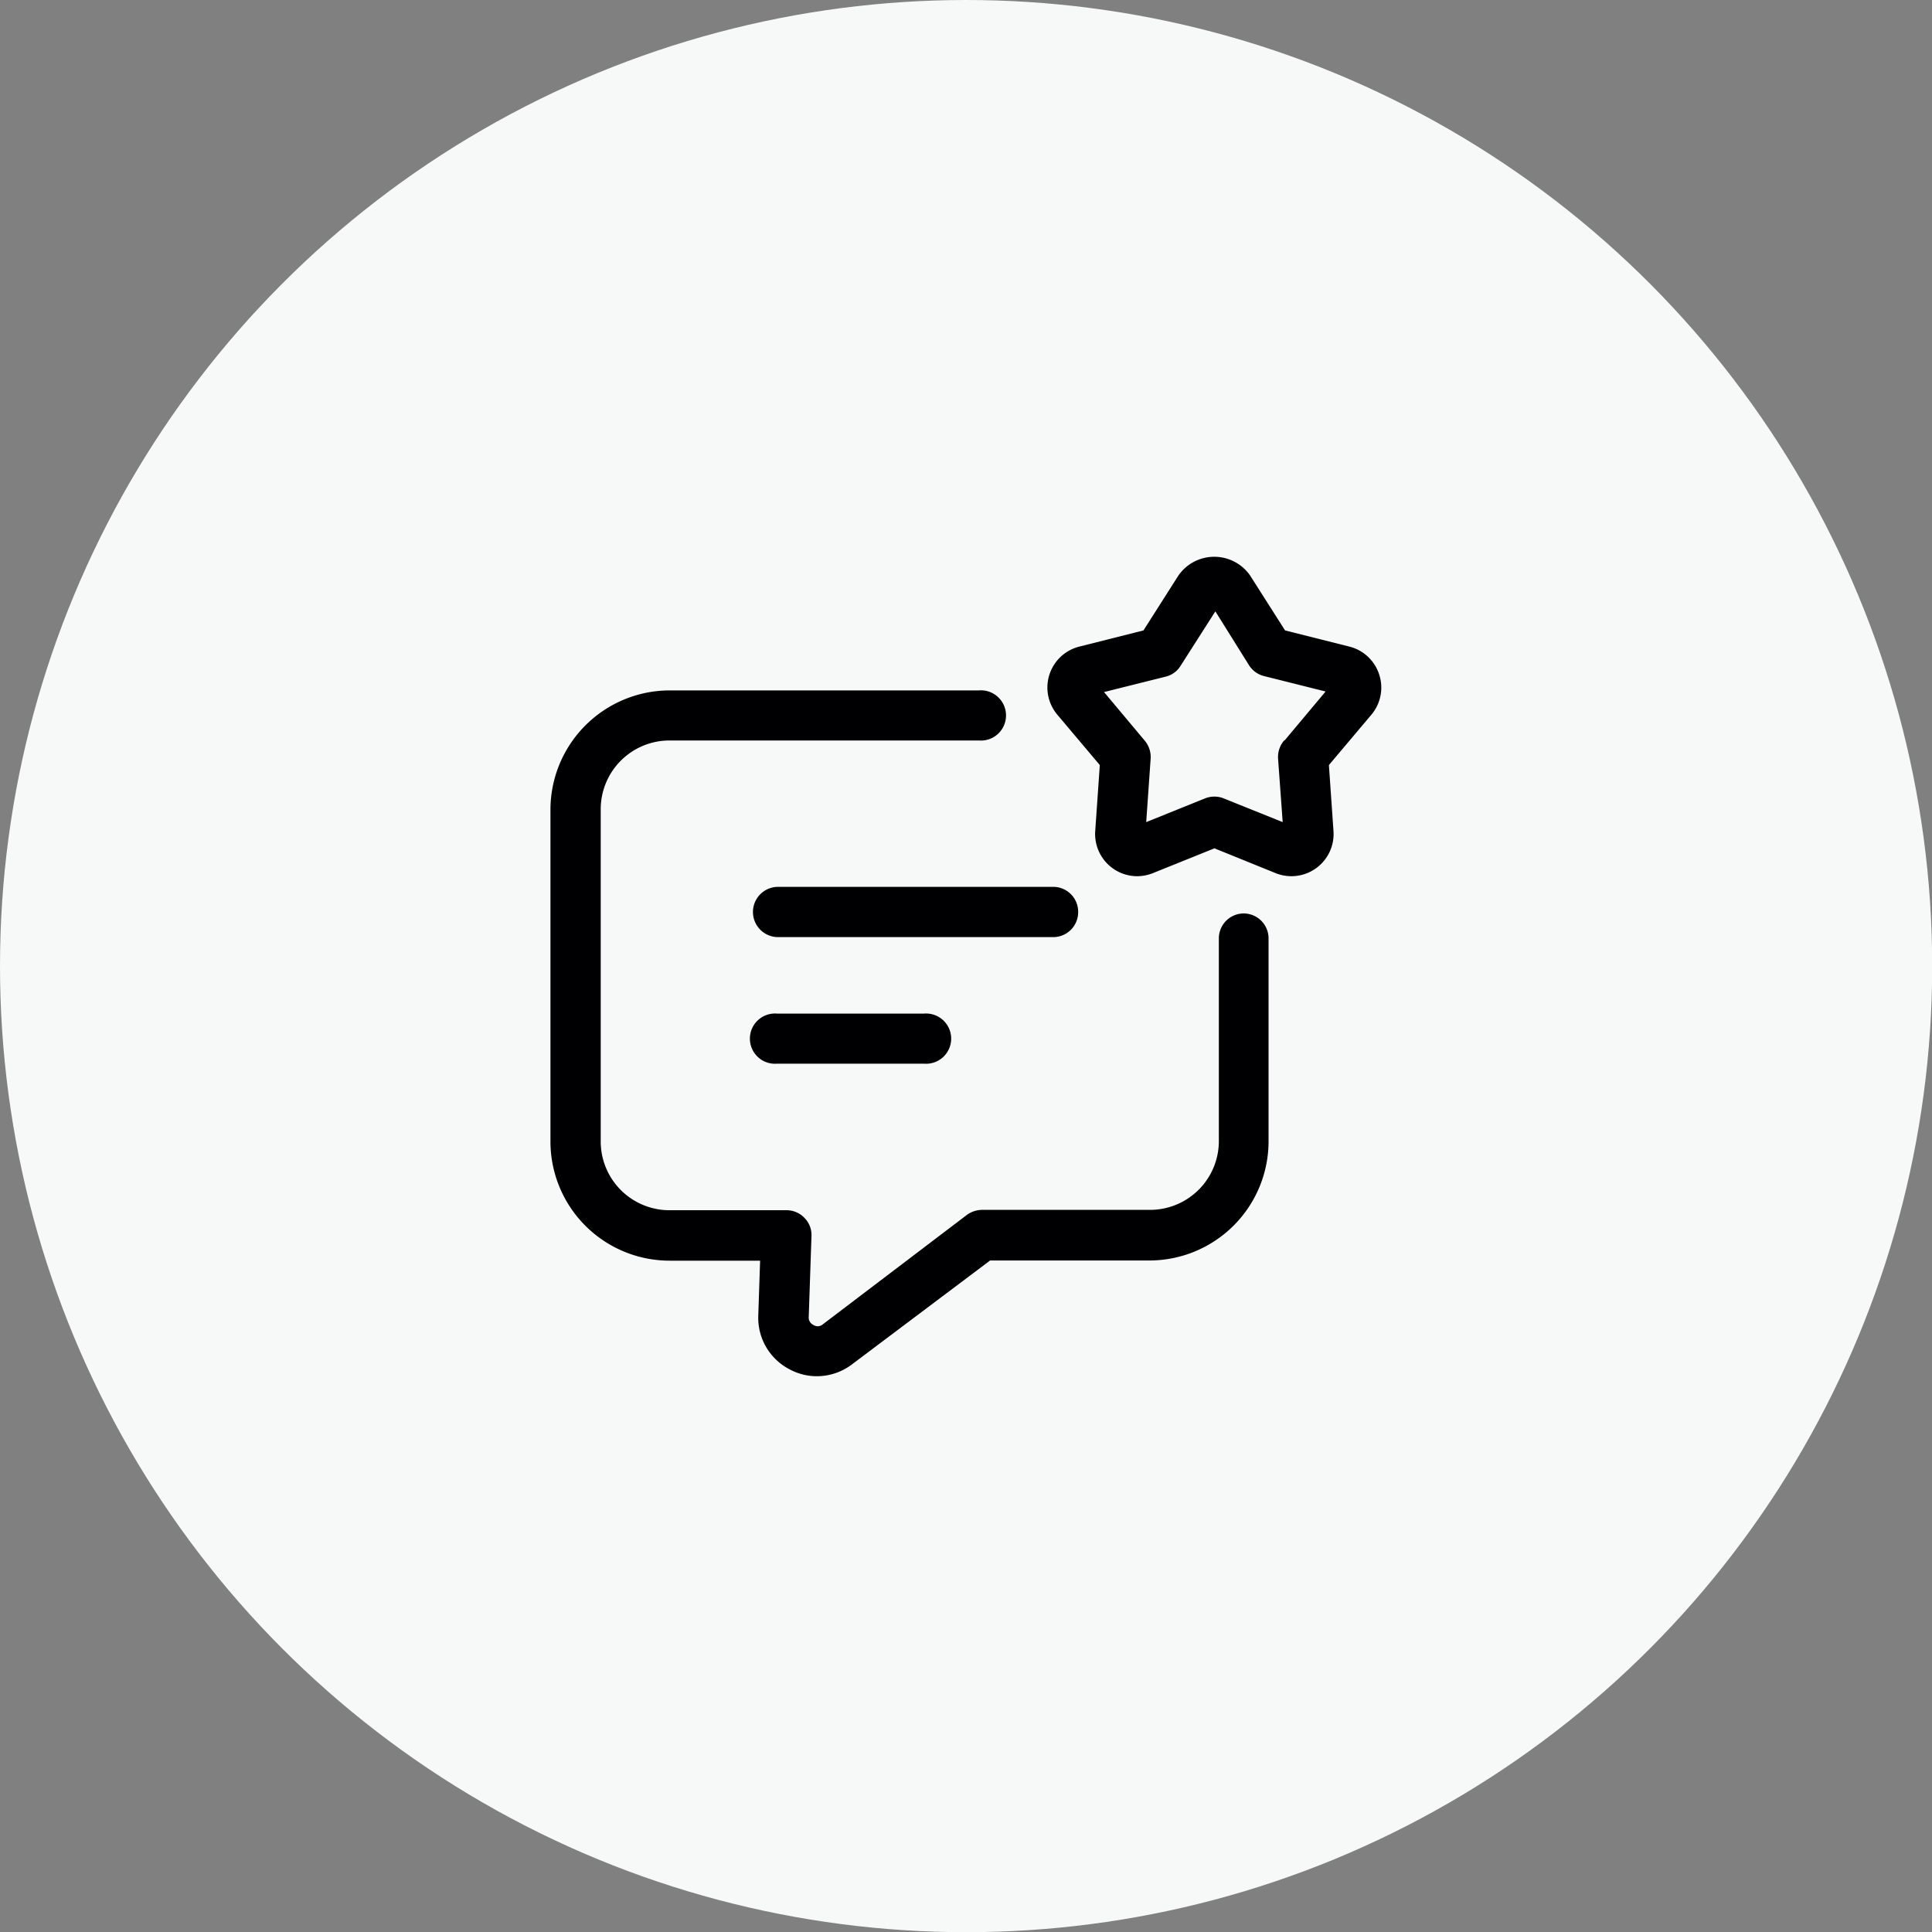 <?xml version="1.0" encoding="UTF-8"?>
<svg xmlns="http://www.w3.org/2000/svg" id="Layer_1" data-name="Layer 1" viewBox="0 0 105.33 105.33">
  <rect x="0" y="0" width="105.33" height="105.33" fill="#808080" stroke="none"/>
  <defs>
    <style>.cls-1{fill:#f6f9f8;}.cls-2{fill:#000003;fill-rule:evenodd;}</style>
  </defs>
  <title>Icon_pas4</title>
  <circle class="cls-1" cx="52.67" cy="52.67" r="52.67"></circle>
  <path class="cls-2" d="M215.52,185.39a1.36,1.36,0,0,0-1.36-1.37h-15a1.37,1.37,0,1,0,0,2.74h15a1.36,1.36,0,0,0,1.36-1.37Zm16.41-12.95a2.29,2.29,0,0,0-1.63-1.52l-3.5-.88-1.91-3a2.38,2.38,0,0,0-3.9,0l-1.91,3-3.49.88a2.3,2.3,0,0,0-1.21,3.71l2.32,2.75-.25,3.6a2.3,2.3,0,0,0,2.29,2.46,2.35,2.35,0,0,0,.86-.17l3.35-1.35,3.33,1.35a2.3,2.3,0,0,0,3.16-2.29l-.25-3.6,2.32-2.75a2.29,2.29,0,0,0,.42-2.19Zm-5.19,3.61a1.38,1.38,0,0,0-.32,1l.25,3.44-3.21-1.29a1.32,1.32,0,0,0-.51-.1,1.34,1.34,0,0,0-.52.1l-3.2,1.29.24-3.44a1.38,1.38,0,0,0-.32-1l-2.22-2.65,3.36-.84a1.32,1.32,0,0,0,.82-.6L223,169l1.83,2.93a1.36,1.36,0,0,0,.83.6l3.35.84-2.22,2.65Zm-2.2,9.42h0a1.36,1.36,0,0,1,1.36,1.36V197.9a6.5,6.5,0,0,1-6.49,6.49h-8.69l-7.54,5.67a3.17,3.17,0,0,1-1.9.64,3.12,3.12,0,0,1-1.48-.37,3.16,3.16,0,0,1-1.72-2.93l.1-3h-4.94a6.5,6.5,0,0,1-6.49-6.49V179.81a6.51,6.51,0,0,1,6.49-6.5H210.1a1.37,1.37,0,1,1,0,2.73H193.24a3.75,3.75,0,0,0-3.75,3.76V197.9a3.75,3.75,0,0,0,3.75,3.75h6.36a1.34,1.34,0,0,1,1,.42,1.32,1.32,0,0,1,.38,1l-.15,4.42a.44.44,0,0,0,.25.41.42.42,0,0,0,.48,0l7.9-6a1.44,1.44,0,0,1,.83-.27h9.15a3.75,3.75,0,0,0,3.75-3.75V186.83a1.36,1.36,0,0,1,1.37-1.36Zm-25.43,5.46a1.37,1.37,0,1,0,0,2.73h8a1.37,1.37,0,1,0,0-2.73Z" transform="translate(-156.74 -135.67)"></path>
</svg>
